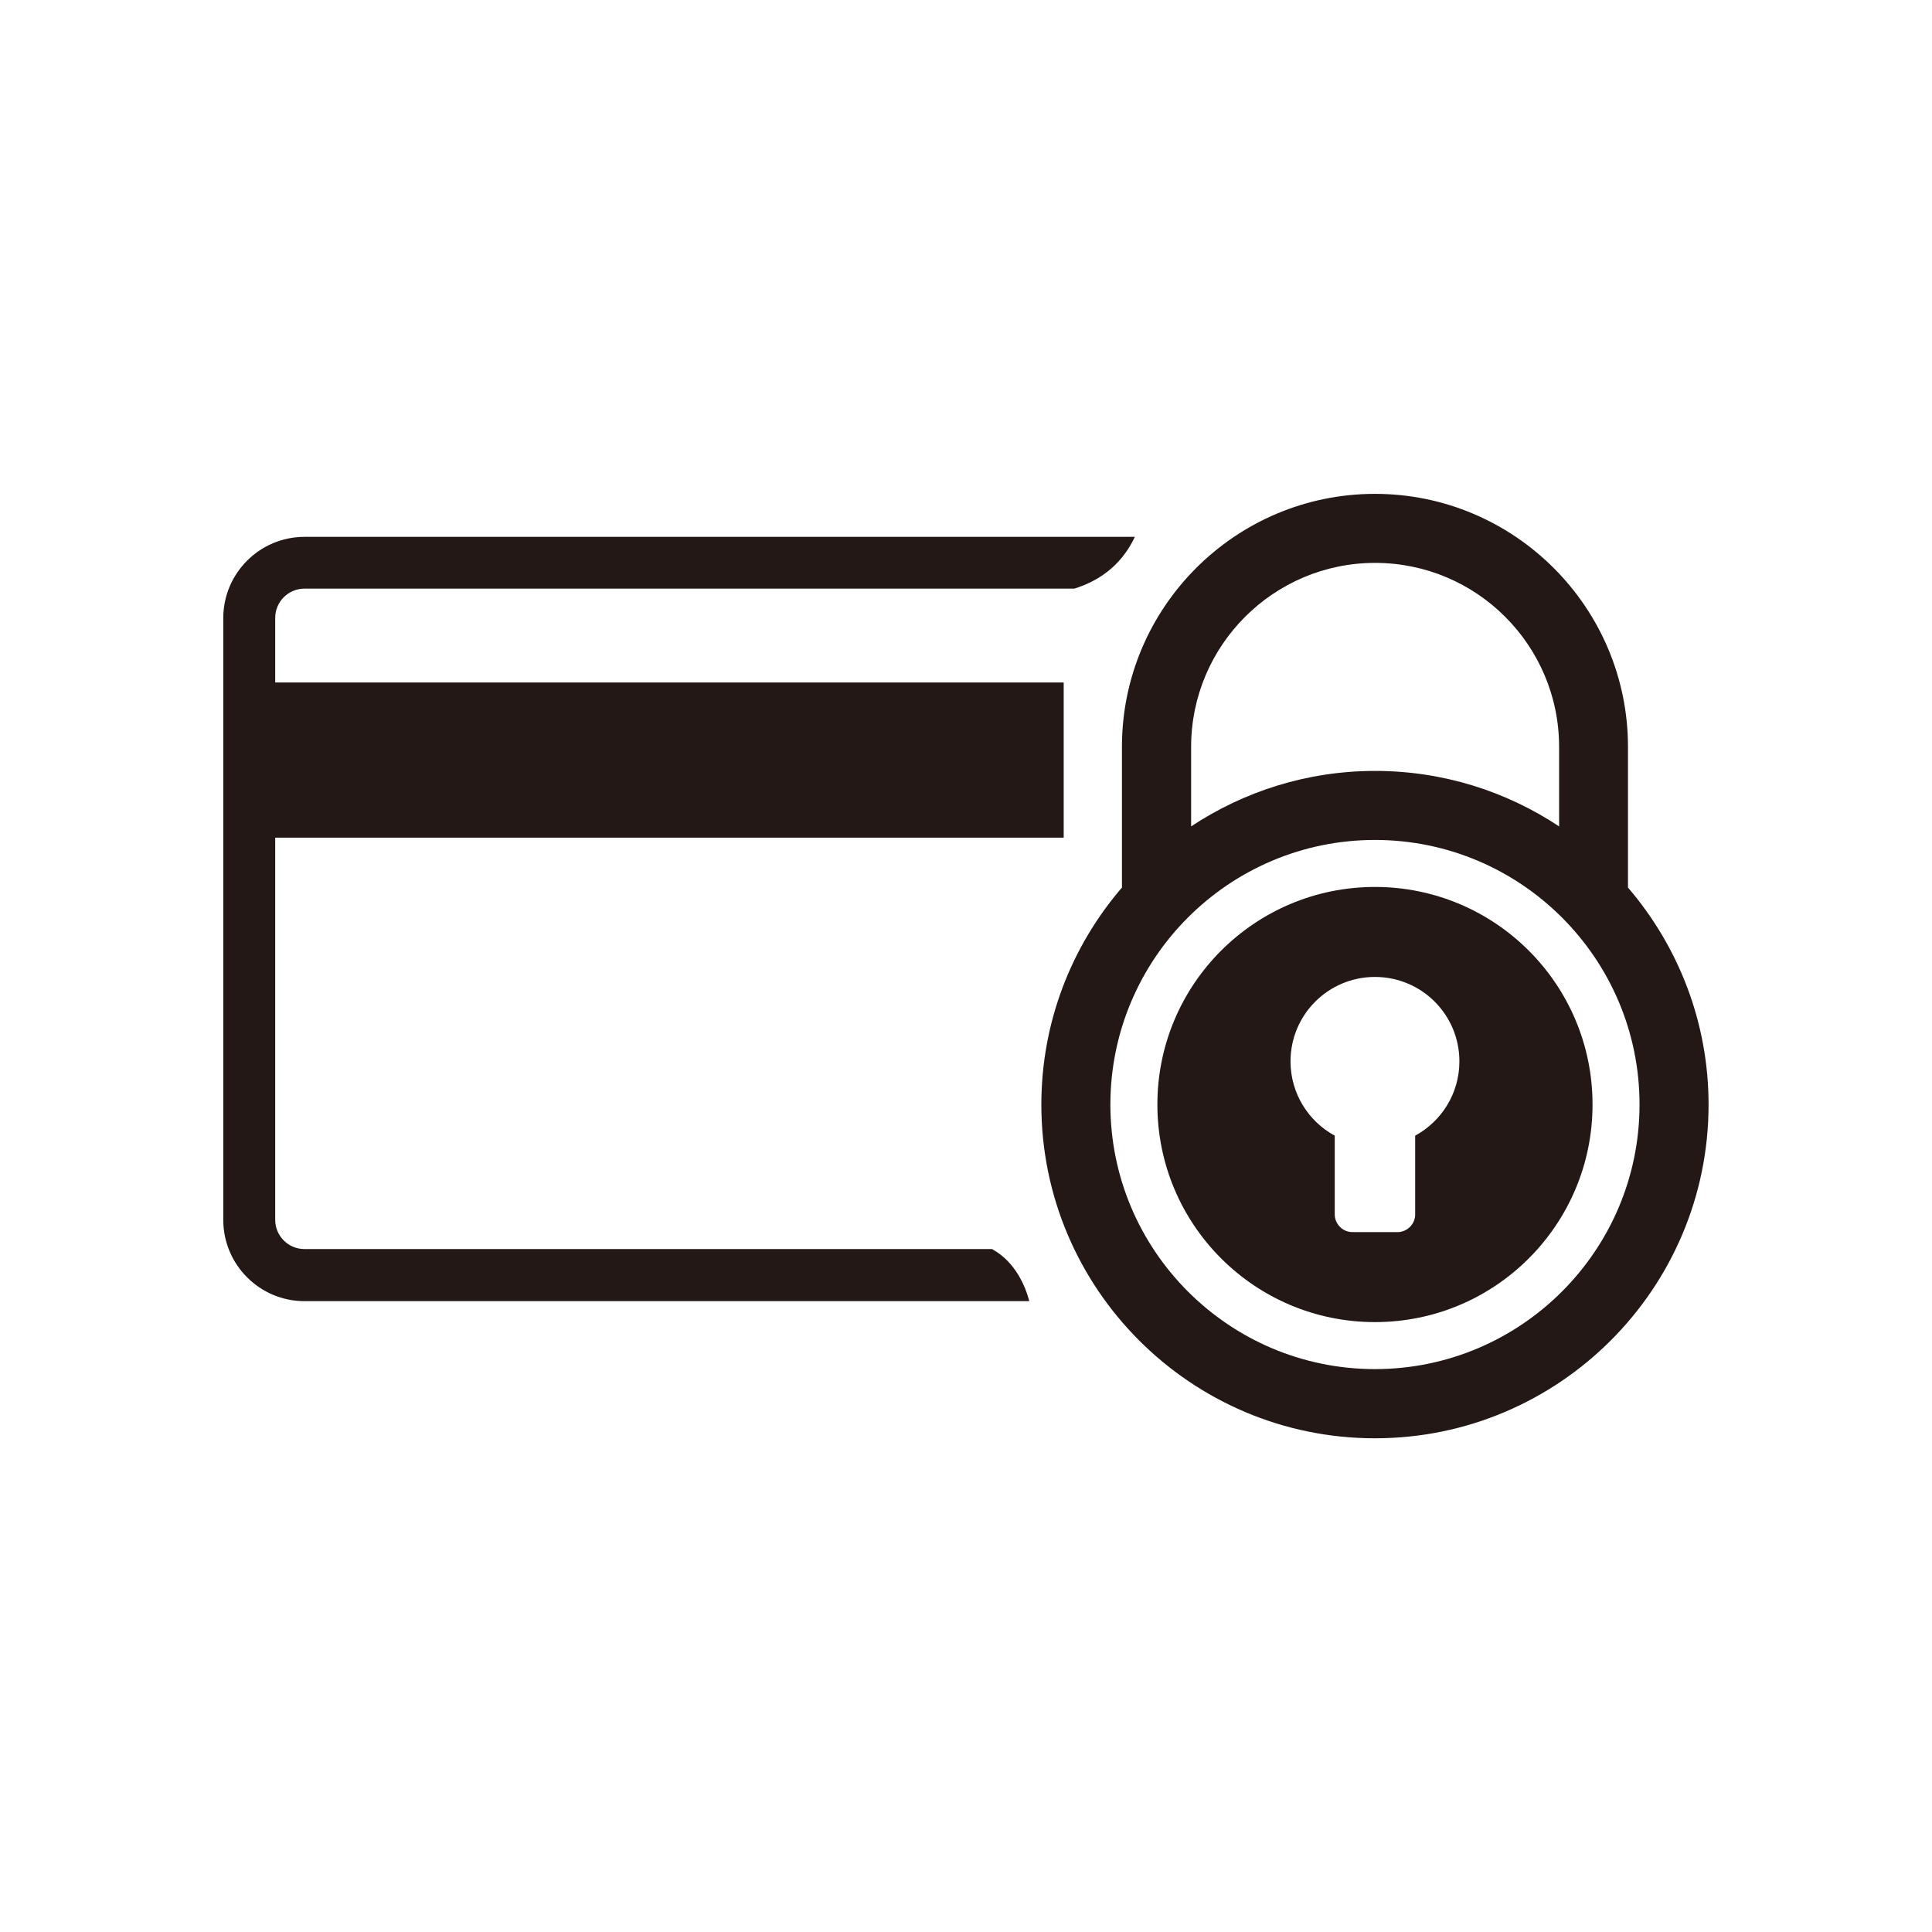 <svg viewBox="0 0 125.38 125.38" xmlns="http://www.w3.org/2000/svg" data-name="图层 2" id="_图层_2">
  <defs>
    <style>
      .cls-1 {
        fill: none;
      }

      .cls-2 {
        fill: #231815;
      }
    </style>
  </defs>
  <g data-name="图层 1" id="_图层_1-2">
    <g>
      <path d="M64.41,81.06H19.76c-1.05,0-1.9-.85-1.9-1.9v-24.8h51.17v-10.07H17.86v-4.19c0-1.05.85-1.9,1.9-1.9h49.96c1.45-.45,3-1.39,3.93-3.36H19.76c-2.9,0-5.27,2.36-5.27,5.27v39.06c0,2.9,2.36,5.27,5.27,5.27h47.04c-.24-.9-.87-2.52-2.39-3.36Z" class="cls-2"></path>
      <path d="M105.65,57.59v-9.12c0-9.05-7.37-16.42-16.42-16.42s-16.42,7.36-16.42,16.42v9.13c-3.26,3.79-5.23,8.71-5.23,14.09,0,11.94,9.71,21.65,21.65,21.65s21.65-9.71,21.65-21.65c0-5.38-1.98-10.3-5.23-14.09ZM77.3,48.47c0-6.58,5.35-11.94,11.94-11.94s11.94,5.35,11.94,11.94v5.16c-3.42-2.27-7.53-3.6-11.94-3.6s-8.51,1.33-11.94,3.6v-5.16ZM89.23,88.85c-9.47,0-17.17-7.7-17.17-17.17s7.7-17.17,17.17-17.17,17.17,7.7,17.17,17.17-7.7,17.17-17.17,17.17Z" class="cls-2"></path>
      <path d="M89.23,57.56c-7.8,0-14.12,6.32-14.12,14.12s6.32,14.12,14.12,14.12,14.12-6.32,14.12-14.12-6.32-14.12-14.12-14.12ZM91.84,73.7v5.11c0,.63-.52,1.15-1.15,1.15h-2.92c-.63,0-1.15-.52-1.15-1.15v-5.11c-1.71-.93-2.87-2.74-2.87-4.82,0-3.03,2.45-5.48,5.48-5.48s5.48,2.45,5.48,5.48c0,2.08-1.16,3.89-2.87,4.82Z" class="cls-2"></path>
    </g>
    <rect height="125.38" width="125.38" class="cls-1"></rect>
  </g>
</svg>
